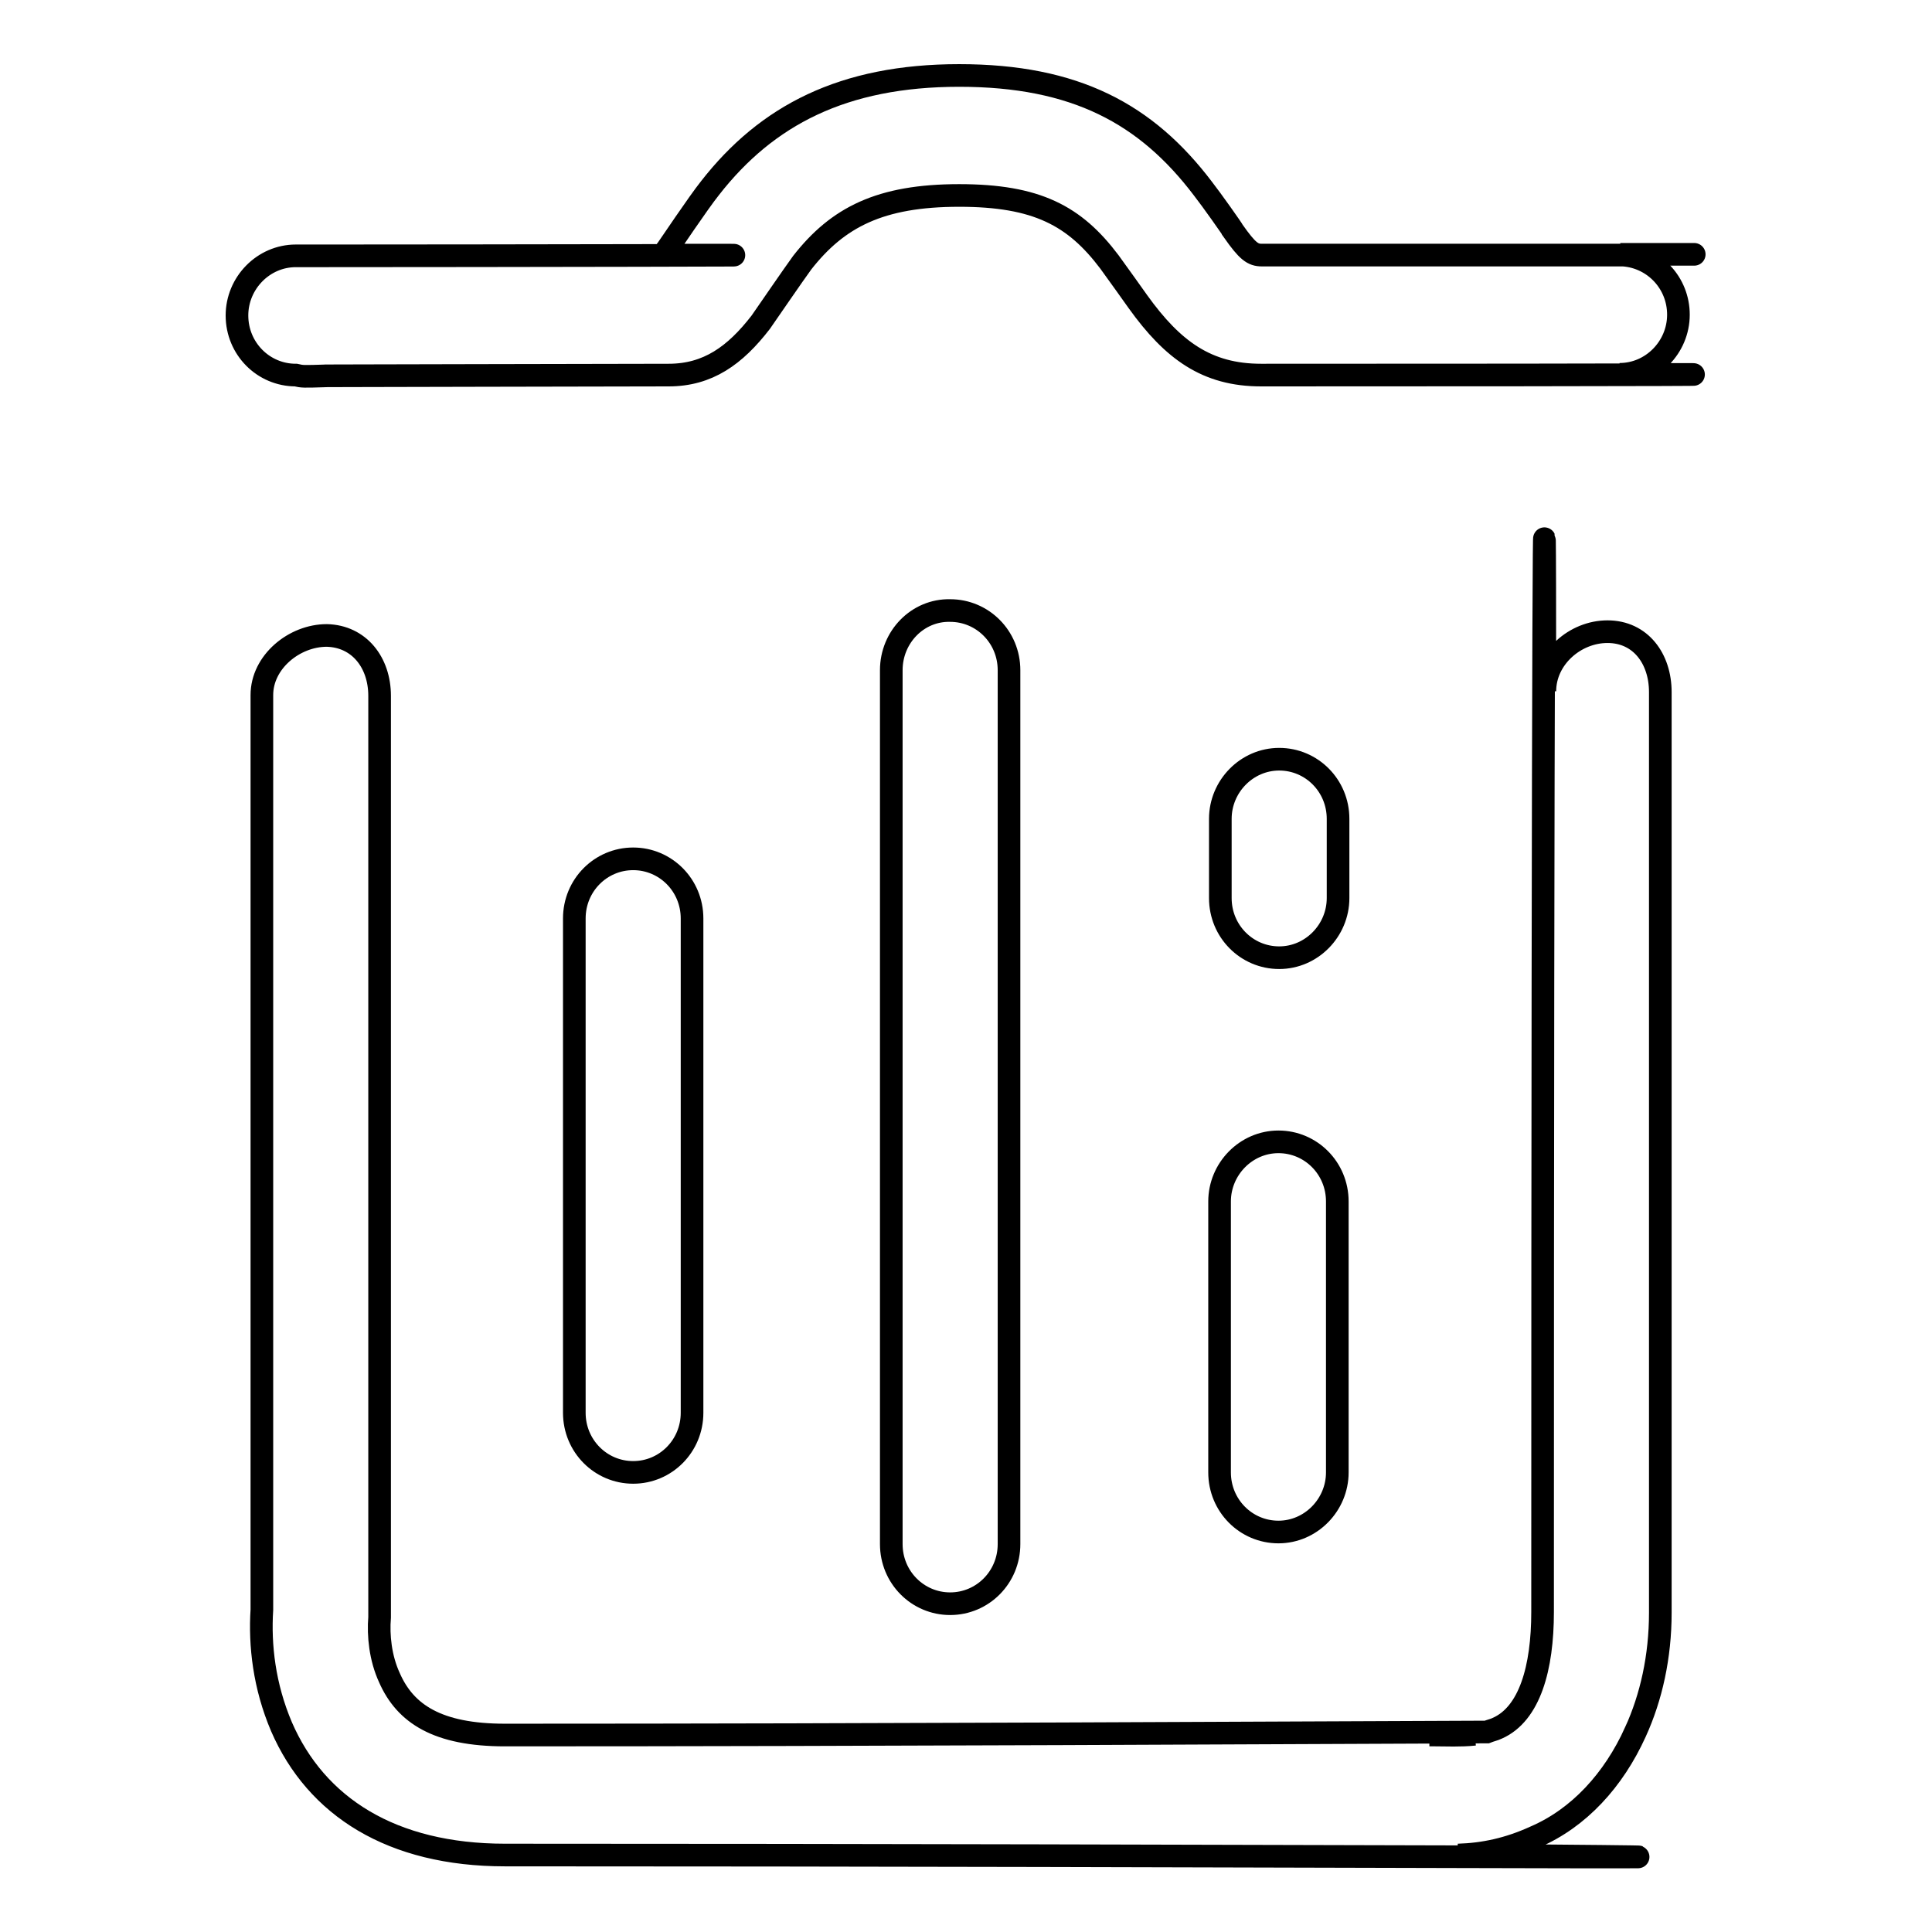 <?xml version="1.0" encoding="utf-8"?>
<!-- Svg Vector Icons : http://www.onlinewebfonts.com/icon -->
<!DOCTYPE svg PUBLIC "-//W3C//DTD SVG 1.1//EN" "http://www.w3.org/Graphics/SVG/1.1/DTD/svg11.dtd">
<svg version="1.1" xmlns="http://www.w3.org/2000/svg" xmlns:xlink="http://www.w3.org/1999/xlink" x="0px" y="0px" viewBox="0 0 256 256" enable-background="new 0 0 256 256" xml:space="preserve">
<g><g><path stroke-width="3" fill-opacity="0" stroke="#000000"  d="M43.3,49.8c-3.7,0,42.9-0.1,45.3-0.1c5.2,0,8.8-2.6,12.2-7c0.7-1,4.4-6.4,5.5-7.9c4.7-6,10.3-8.9,20.8-8.9c10.3,0,15.3,2.7,19.9,8.8c0.8,1.1,3.6,5,3.8,5.3c4.6,6.4,9.1,9.7,16.3,9.7c56.5,0,68.8-0.1,47.5-0.1c4.3,0,7.8-3.6,7.8-7.9c0-4.2-3.2-7.6-7.3-7.9c-9,0-24.7,0-47.9,0c-1.2,0-1.9-0.5-3.8-3.2c0-0.1-2.9-4.2-4-5.6c-7.5-9.9-16.9-15-32.3-15c-15.4,0-25.5,5.3-33,14.9c-1.6,2-5.4,7.7-5.7,8.1c-0.7,0.9-0.5,0.8,0.2,0.8c29.8,0-25.4,0.1-45.4,0.1c-3.3,0-3.3,0-4,0c-4.3,0-7.8,3.6-7.8,7.9c0,4.4,3.5,7.9,7.8,7.9C40.1,49.9,40.1,49.9,43.3,49.8z M214.7,33.7c0.2,0,0.4,0,0.6,0C228.1,33.7,227.2,33.7,214.7,33.7z M177.3,108.5c0-4.4-3.5-7.9-7.8-7.9c-4.3,0-7.8,3.6-7.8,7.9V119c0,4.4,3.5,7.9,7.8,7.9s7.8-3.6,7.8-7.9V108.5L177.3,108.5z M76.1,121.7v65.5c0,4.4,3.5,7.9,7.8,7.9c4.3,0,7.8-3.5,7.8-7.9v-65.5c0-4.4-3.5-7.9-7.8-7.9C79.6,113.8,76.1,117.3,76.1,121.7z M213,83.7c-4.3,0-8.3,3.5-8.3,7.9c0-47.1-0.3-14.1-0.3,122c0,7.4-1.7,13.5-6,15.4c-0.4,0.2-0.9,0.3-1.4,0.5c-27.6,0.1-79.4,0.4-130.1,0.4c-8.9,0-13.2-2.8-15.3-7.6c-1.2-2.6-1.5-5.6-1.3-8c0-0.2,0-1,0-1V92.2c0-4.4-2.7-7.9-7-8c-4.3,0-8.6,3.5-8.6,7.9v120.2c0,0.3,0,0.3,0,1c-0.3,4.7,0.3,10.1,2.6,15.5c4.6,10.6,14.6,17,29.6,17c97,0,197.3,0.6,126.3,0c3.4-0.1,6.7-0.8,10.2-2.4c5.8-2.5,10.4-7.5,13.3-13.9c0.5,0,0.5,0,0,0c2.1-4.6,3.3-10,3.3-15.8V91.7C220,87.3,217.4,83.7,213,83.7z M190.2,229.9h-0.8c2.1,0,4.1,0,6-0.1C193.5,230,191.6,229.9,190.2,229.9z M169.4,151.3c-4.3,0-7.8,3.6-7.8,7.9v35.9c0,4.4,3.5,7.9,7.8,7.9s7.8-3.6,7.8-7.9v-35.9C177.2,154.8,173.7,151.3,169.4,151.3z M118.1,88.8v115.8c0,4.4,3.5,7.9,7.8,7.9c4.3,0,7.8-3.5,7.8-7.9V88.8c0-4.4-3.5-7.9-7.8-7.9C121.6,80.8,118.1,84.4,118.1,88.8z"/></g></g>
</svg>